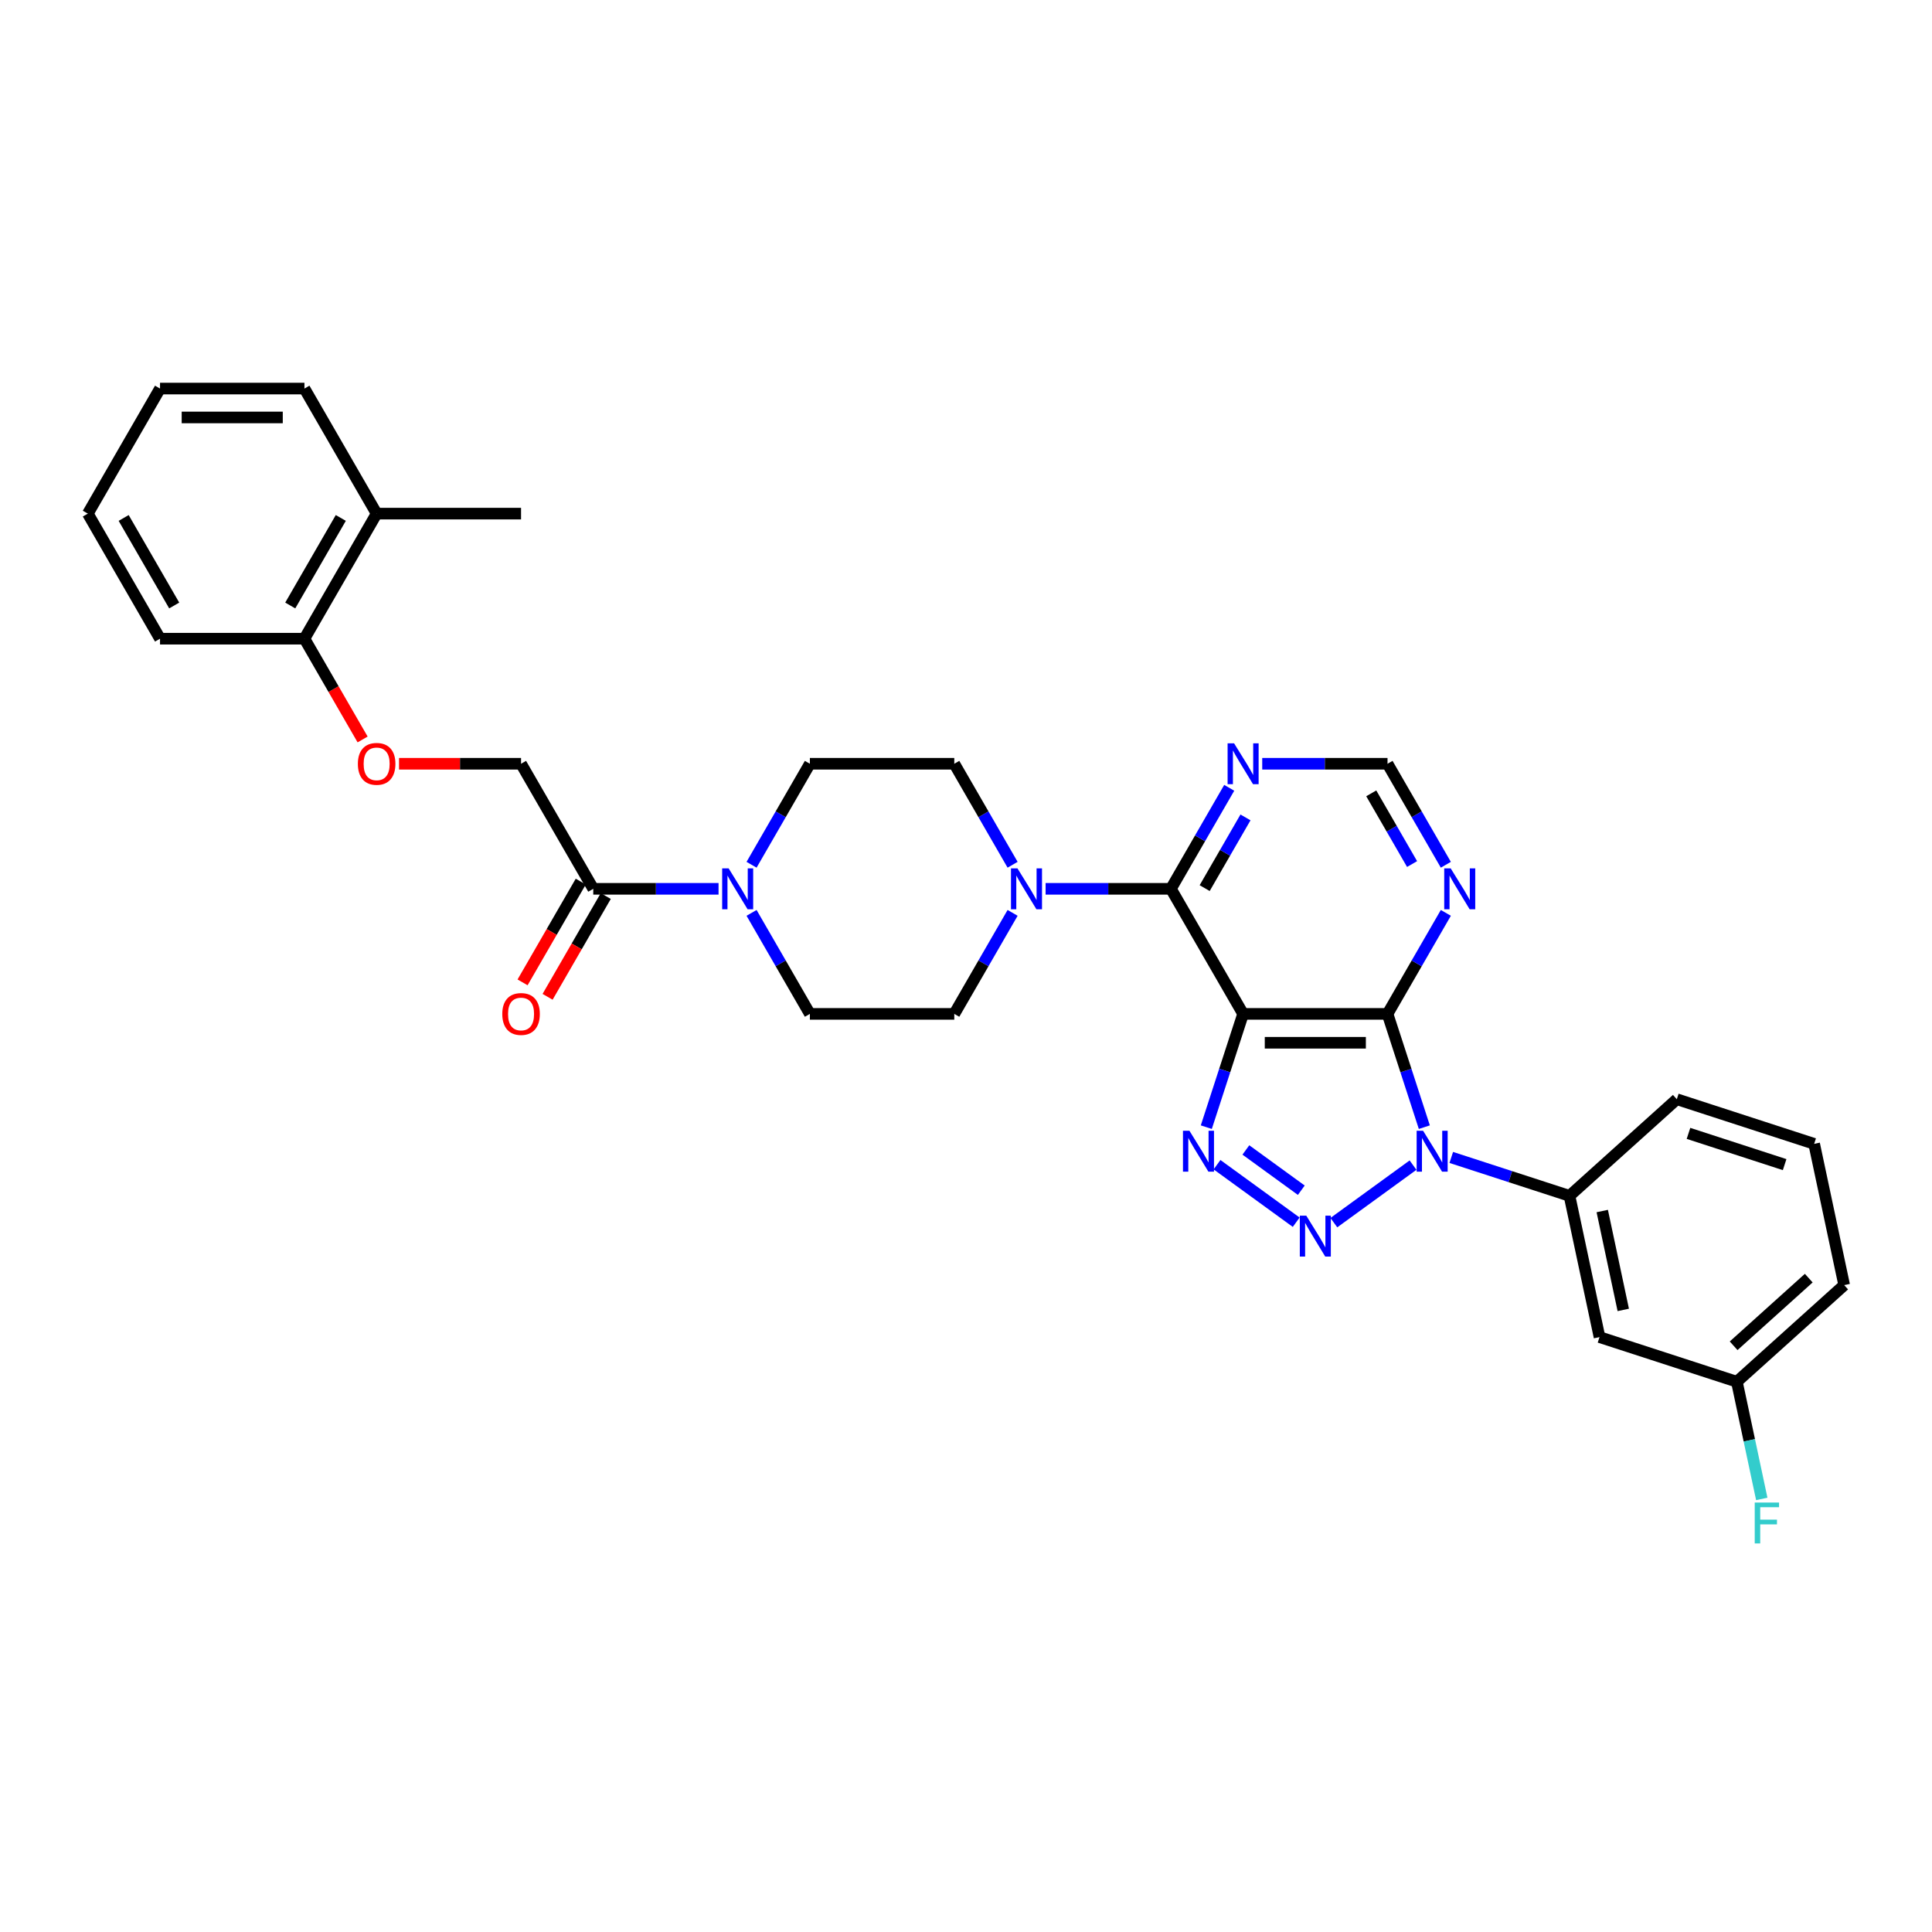 <?xml version='1.0' encoding='iso-8859-1'?>
<svg version='1.1' baseProfile='full'
              xmlns='http://www.w3.org/2000/svg'
                      xmlns:rdkit='http://www.rdkit.org/xml'
                      xmlns:xlink='http://www.w3.org/1999/xlink'
                  xml:space='preserve'
width='1000px' height='1000px' viewBox='0 0 1000 1000'>
<!-- END OF HEADER -->
<rect style='opacity:1.0;fill:#FFFFFF;stroke:none' width='1000' height='1000' x='0' y='0'> </rect>
<path class='bond-0' d='M 731.382,603.063 L 690.398,632.84' style='fill:none;fill-rule:evenodd;stroke:#0000FF;stroke-width:6px;stroke-linecap:butt;stroke-linejoin:miter;stroke-opacity:1' />
<path class='bond-2' d='M 737.232,583.42 L 727.706,554.102' style='fill:none;fill-rule:evenodd;stroke:#0000FF;stroke-width:6px;stroke-linecap:butt;stroke-linejoin:miter;stroke-opacity:1' />
<path class='bond-2' d='M 727.706,554.102 L 718.18,524.784' style='fill:none;fill-rule:evenodd;stroke:#000000;stroke-width:6px;stroke-linecap:butt;stroke-linejoin:miter;stroke-opacity:1' />
<path class='bond-7' d='M 751.175,599.089 L 781.771,609.03' style='fill:none;fill-rule:evenodd;stroke:#0000FF;stroke-width:6px;stroke-linecap:butt;stroke-linejoin:miter;stroke-opacity:1' />
<path class='bond-7' d='M 781.771,609.03 L 812.368,618.971' style='fill:none;fill-rule:evenodd;stroke:#000000;stroke-width:6px;stroke-linecap:butt;stroke-linejoin:miter;stroke-opacity:1' />
<path class='bond-3' d='M 670.91,632.618 L 629.926,602.841' style='fill:none;fill-rule:evenodd;stroke:#0000FF;stroke-width:6px;stroke-linecap:butt;stroke-linejoin:miter;stroke-opacity:1' />
<path class='bond-3' d='M 673.55,616.057 L 644.86,595.213' style='fill:none;fill-rule:evenodd;stroke:#0000FF;stroke-width:6px;stroke-linecap:butt;stroke-linejoin:miter;stroke-opacity:1' />
<path class='bond-1' d='M 643.433,524.784 L 718.18,524.784' style='fill:none;fill-rule:evenodd;stroke:#000000;stroke-width:6px;stroke-linecap:butt;stroke-linejoin:miter;stroke-opacity:1' />
<path class='bond-1' d='M 654.645,539.733 L 706.968,539.733' style='fill:none;fill-rule:evenodd;stroke:#000000;stroke-width:6px;stroke-linecap:butt;stroke-linejoin:miter;stroke-opacity:1' />
<path class='bond-4' d='M 643.433,524.784 L 606.059,460.051' style='fill:none;fill-rule:evenodd;stroke:#000000;stroke-width:6px;stroke-linecap:butt;stroke-linejoin:miter;stroke-opacity:1' />
<path class='bond-32' d='M 643.433,524.784 L 633.907,554.102' style='fill:none;fill-rule:evenodd;stroke:#000000;stroke-width:6px;stroke-linecap:butt;stroke-linejoin:miter;stroke-opacity:1' />
<path class='bond-32' d='M 633.907,554.102 L 624.381,583.42' style='fill:none;fill-rule:evenodd;stroke:#0000FF;stroke-width:6px;stroke-linecap:butt;stroke-linejoin:miter;stroke-opacity:1' />
<path class='bond-8' d='M 718.18,524.784 L 733.272,498.644' style='fill:none;fill-rule:evenodd;stroke:#000000;stroke-width:6px;stroke-linecap:butt;stroke-linejoin:miter;stroke-opacity:1' />
<path class='bond-8' d='M 733.272,498.644 L 748.364,472.504' style='fill:none;fill-rule:evenodd;stroke:#0000FF;stroke-width:6px;stroke-linecap:butt;stroke-linejoin:miter;stroke-opacity:1' />
<path class='bond-5' d='M 606.059,460.051 L 573.634,460.051' style='fill:none;fill-rule:evenodd;stroke:#000000;stroke-width:6px;stroke-linecap:butt;stroke-linejoin:miter;stroke-opacity:1' />
<path class='bond-5' d='M 573.634,460.051 L 541.209,460.051' style='fill:none;fill-rule:evenodd;stroke:#0000FF;stroke-width:6px;stroke-linecap:butt;stroke-linejoin:miter;stroke-opacity:1' />
<path class='bond-34' d='M 606.059,460.051 L 621.151,433.911' style='fill:none;fill-rule:evenodd;stroke:#000000;stroke-width:6px;stroke-linecap:butt;stroke-linejoin:miter;stroke-opacity:1' />
<path class='bond-34' d='M 621.151,433.911 L 636.243,407.771' style='fill:none;fill-rule:evenodd;stroke:#0000FF;stroke-width:6px;stroke-linecap:butt;stroke-linejoin:miter;stroke-opacity:1' />
<path class='bond-34' d='M 623.534,459.684 L 634.098,441.386' style='fill:none;fill-rule:evenodd;stroke:#000000;stroke-width:6px;stroke-linecap:butt;stroke-linejoin:miter;stroke-opacity:1' />
<path class='bond-34' d='M 634.098,441.386 L 644.662,423.088' style='fill:none;fill-rule:evenodd;stroke:#0000FF;stroke-width:6px;stroke-linecap:butt;stroke-linejoin:miter;stroke-opacity:1' />
<path class='bond-13' d='M 524.122,447.598 L 509.03,421.458' style='fill:none;fill-rule:evenodd;stroke:#0000FF;stroke-width:6px;stroke-linecap:butt;stroke-linejoin:miter;stroke-opacity:1' />
<path class='bond-13' d='M 509.03,421.458 L 493.938,395.318' style='fill:none;fill-rule:evenodd;stroke:#000000;stroke-width:6px;stroke-linecap:butt;stroke-linejoin:miter;stroke-opacity:1' />
<path class='bond-14' d='M 524.122,472.504 L 509.03,498.644' style='fill:none;fill-rule:evenodd;stroke:#0000FF;stroke-width:6px;stroke-linecap:butt;stroke-linejoin:miter;stroke-opacity:1' />
<path class='bond-14' d='M 509.03,498.644 L 493.938,524.784' style='fill:none;fill-rule:evenodd;stroke:#000000;stroke-width:6px;stroke-linecap:butt;stroke-linejoin:miter;stroke-opacity:1' />
<path class='bond-6' d='M 389.007,472.504 L 404.099,498.644' style='fill:none;fill-rule:evenodd;stroke:#0000FF;stroke-width:6px;stroke-linecap:butt;stroke-linejoin:miter;stroke-opacity:1' />
<path class='bond-6' d='M 404.099,498.644 L 419.191,524.784' style='fill:none;fill-rule:evenodd;stroke:#000000;stroke-width:6px;stroke-linecap:butt;stroke-linejoin:miter;stroke-opacity:1' />
<path class='bond-10' d='M 371.921,460.051 L 339.496,460.051' style='fill:none;fill-rule:evenodd;stroke:#0000FF;stroke-width:6px;stroke-linecap:butt;stroke-linejoin:miter;stroke-opacity:1' />
<path class='bond-10' d='M 339.496,460.051 L 307.07,460.051' style='fill:none;fill-rule:evenodd;stroke:#000000;stroke-width:6px;stroke-linecap:butt;stroke-linejoin:miter;stroke-opacity:1' />
<path class='bond-35' d='M 389.007,447.598 L 404.099,421.458' style='fill:none;fill-rule:evenodd;stroke:#0000FF;stroke-width:6px;stroke-linecap:butt;stroke-linejoin:miter;stroke-opacity:1' />
<path class='bond-35' d='M 404.099,421.458 L 419.191,395.318' style='fill:none;fill-rule:evenodd;stroke:#000000;stroke-width:6px;stroke-linecap:butt;stroke-linejoin:miter;stroke-opacity:1' />
<path class='bond-11' d='M 812.368,618.971 L 827.908,692.085' style='fill:none;fill-rule:evenodd;stroke:#000000;stroke-width:6px;stroke-linecap:butt;stroke-linejoin:miter;stroke-opacity:1' />
<path class='bond-11' d='M 829.322,626.83 L 840.2,678.01' style='fill:none;fill-rule:evenodd;stroke:#000000;stroke-width:6px;stroke-linecap:butt;stroke-linejoin:miter;stroke-opacity:1' />
<path class='bond-24' d='M 812.368,618.971 L 867.916,568.955' style='fill:none;fill-rule:evenodd;stroke:#000000;stroke-width:6px;stroke-linecap:butt;stroke-linejoin:miter;stroke-opacity:1' />
<path class='bond-12' d='M 748.364,447.598 L 733.272,421.458' style='fill:none;fill-rule:evenodd;stroke:#0000FF;stroke-width:6px;stroke-linecap:butt;stroke-linejoin:miter;stroke-opacity:1' />
<path class='bond-12' d='M 733.272,421.458 L 718.18,395.318' style='fill:none;fill-rule:evenodd;stroke:#000000;stroke-width:6px;stroke-linecap:butt;stroke-linejoin:miter;stroke-opacity:1' />
<path class='bond-12' d='M 730.89,447.231 L 720.326,428.933' style='fill:none;fill-rule:evenodd;stroke:#0000FF;stroke-width:6px;stroke-linecap:butt;stroke-linejoin:miter;stroke-opacity:1' />
<path class='bond-12' d='M 720.326,428.933 L 709.761,410.635' style='fill:none;fill-rule:evenodd;stroke:#000000;stroke-width:6px;stroke-linecap:butt;stroke-linejoin:miter;stroke-opacity:1' />
<path class='bond-9' d='M 653.33,395.318 L 685.755,395.318' style='fill:none;fill-rule:evenodd;stroke:#0000FF;stroke-width:6px;stroke-linecap:butt;stroke-linejoin:miter;stroke-opacity:1' />
<path class='bond-9' d='M 685.755,395.318 L 718.18,395.318' style='fill:none;fill-rule:evenodd;stroke:#000000;stroke-width:6px;stroke-linecap:butt;stroke-linejoin:miter;stroke-opacity:1' />
<path class='bond-18' d='M 307.07,460.051 L 269.697,395.318' style='fill:none;fill-rule:evenodd;stroke:#000000;stroke-width:6px;stroke-linecap:butt;stroke-linejoin:miter;stroke-opacity:1' />
<path class='bond-19' d='M 300.597,456.314 L 285.539,482.394' style='fill:none;fill-rule:evenodd;stroke:#000000;stroke-width:6px;stroke-linecap:butt;stroke-linejoin:miter;stroke-opacity:1' />
<path class='bond-19' d='M 285.539,482.394 L 270.482,508.474' style='fill:none;fill-rule:evenodd;stroke:#FF0000;stroke-width:6px;stroke-linecap:butt;stroke-linejoin:miter;stroke-opacity:1' />
<path class='bond-19' d='M 313.543,463.788 L 298.486,489.869' style='fill:none;fill-rule:evenodd;stroke:#000000;stroke-width:6px;stroke-linecap:butt;stroke-linejoin:miter;stroke-opacity:1' />
<path class='bond-19' d='M 298.486,489.869 L 283.429,515.949' style='fill:none;fill-rule:evenodd;stroke:#FF0000;stroke-width:6px;stroke-linecap:butt;stroke-linejoin:miter;stroke-opacity:1' />
<path class='bond-22' d='M 827.908,692.085 L 898.997,715.183' style='fill:none;fill-rule:evenodd;stroke:#000000;stroke-width:6px;stroke-linecap:butt;stroke-linejoin:miter;stroke-opacity:1' />
<path class='bond-16' d='M 493.938,395.318 L 419.191,395.318' style='fill:none;fill-rule:evenodd;stroke:#000000;stroke-width:6px;stroke-linecap:butt;stroke-linejoin:miter;stroke-opacity:1' />
<path class='bond-17' d='M 493.938,524.784 L 419.191,524.784' style='fill:none;fill-rule:evenodd;stroke:#000000;stroke-width:6px;stroke-linecap:butt;stroke-linejoin:miter;stroke-opacity:1' />
<path class='bond-15' d='M 206.535,395.318 L 238.116,395.318' style='fill:none;fill-rule:evenodd;stroke:#FF0000;stroke-width:6px;stroke-linecap:butt;stroke-linejoin:miter;stroke-opacity:1' />
<path class='bond-15' d='M 238.116,395.318 L 269.697,395.318' style='fill:none;fill-rule:evenodd;stroke:#000000;stroke-width:6px;stroke-linecap:butt;stroke-linejoin:miter;stroke-opacity:1' />
<path class='bond-20' d='M 187.69,382.745 L 172.633,356.665' style='fill:none;fill-rule:evenodd;stroke:#FF0000;stroke-width:6px;stroke-linecap:butt;stroke-linejoin:miter;stroke-opacity:1' />
<path class='bond-20' d='M 172.633,356.665 L 157.576,330.585' style='fill:none;fill-rule:evenodd;stroke:#000000;stroke-width:6px;stroke-linecap:butt;stroke-linejoin:miter;stroke-opacity:1' />
<path class='bond-21' d='M 157.576,330.585 L 194.949,265.852' style='fill:none;fill-rule:evenodd;stroke:#000000;stroke-width:6px;stroke-linecap:butt;stroke-linejoin:miter;stroke-opacity:1' />
<path class='bond-21' d='M 150.235,313.4 L 176.397,268.087' style='fill:none;fill-rule:evenodd;stroke:#000000;stroke-width:6px;stroke-linecap:butt;stroke-linejoin:miter;stroke-opacity:1' />
<path class='bond-26' d='M 157.576,330.585 L 82.828,330.585' style='fill:none;fill-rule:evenodd;stroke:#000000;stroke-width:6px;stroke-linecap:butt;stroke-linejoin:miter;stroke-opacity:1' />
<path class='bond-27' d='M 194.949,265.852 L 269.697,265.852' style='fill:none;fill-rule:evenodd;stroke:#000000;stroke-width:6px;stroke-linecap:butt;stroke-linejoin:miter;stroke-opacity:1' />
<path class='bond-29' d='M 194.949,265.852 L 157.576,201.119' style='fill:none;fill-rule:evenodd;stroke:#000000;stroke-width:6px;stroke-linecap:butt;stroke-linejoin:miter;stroke-opacity:1' />
<path class='bond-23' d='M 898.997,715.183 L 905.444,745.514' style='fill:none;fill-rule:evenodd;stroke:#000000;stroke-width:6px;stroke-linecap:butt;stroke-linejoin:miter;stroke-opacity:1' />
<path class='bond-23' d='M 905.444,745.514 L 911.891,775.844' style='fill:none;fill-rule:evenodd;stroke:#33CCCC;stroke-width:6px;stroke-linecap:butt;stroke-linejoin:miter;stroke-opacity:1' />
<path class='bond-33' d='M 898.997,715.183 L 954.545,665.168' style='fill:none;fill-rule:evenodd;stroke:#000000;stroke-width:6px;stroke-linecap:butt;stroke-linejoin:miter;stroke-opacity:1' />
<path class='bond-33' d='M 897.326,696.571 L 936.21,661.56' style='fill:none;fill-rule:evenodd;stroke:#000000;stroke-width:6px;stroke-linecap:butt;stroke-linejoin:miter;stroke-opacity:1' />
<path class='bond-25' d='M 867.916,568.955 L 939.005,592.054' style='fill:none;fill-rule:evenodd;stroke:#000000;stroke-width:6px;stroke-linecap:butt;stroke-linejoin:miter;stroke-opacity:1' />
<path class='bond-25' d='M 873.959,586.638 L 923.722,602.807' style='fill:none;fill-rule:evenodd;stroke:#000000;stroke-width:6px;stroke-linecap:butt;stroke-linejoin:miter;stroke-opacity:1' />
<path class='bond-28' d='M 939.005,592.054 L 954.545,665.168' style='fill:none;fill-rule:evenodd;stroke:#000000;stroke-width:6px;stroke-linecap:butt;stroke-linejoin:miter;stroke-opacity:1' />
<path class='bond-30' d='M 82.828,330.585 L 45.455,265.852' style='fill:none;fill-rule:evenodd;stroke:#000000;stroke-width:6px;stroke-linecap:butt;stroke-linejoin:miter;stroke-opacity:1' />
<path class='bond-30' d='M 90.169,313.4 L 64.007,268.087' style='fill:none;fill-rule:evenodd;stroke:#000000;stroke-width:6px;stroke-linecap:butt;stroke-linejoin:miter;stroke-opacity:1' />
<path class='bond-36' d='M 157.576,201.119 L 82.828,201.119' style='fill:none;fill-rule:evenodd;stroke:#000000;stroke-width:6px;stroke-linecap:butt;stroke-linejoin:miter;stroke-opacity:1' />
<path class='bond-36' d='M 146.363,216.068 L 94.04,216.068' style='fill:none;fill-rule:evenodd;stroke:#000000;stroke-width:6px;stroke-linecap:butt;stroke-linejoin:miter;stroke-opacity:1' />
<path class='bond-31' d='M 45.455,265.852 L 82.828,201.119' style='fill:none;fill-rule:evenodd;stroke:#000000;stroke-width:6px;stroke-linecap:butt;stroke-linejoin:miter;stroke-opacity:1' />
<path  class='atom-0' d='M 736.599 585.289
L 743.536 596.501
Q 744.224 597.607, 745.33 599.61
Q 746.436 601.614, 746.496 601.733
L 746.496 585.289
L 749.307 585.289
L 749.307 606.457
L 746.406 606.457
L 738.961 594.199
Q 738.094 592.763, 737.168 591.119
Q 736.271 589.475, 736.002 588.966
L 736.002 606.457
L 733.251 606.457
L 733.251 585.289
L 736.599 585.289
' fill='#0000FF'/>
<path  class='atom-1' d='M 676.128 629.224
L 683.064 640.436
Q 683.752 641.542, 684.858 643.546
Q 685.964 645.549, 686.024 645.669
L 686.024 629.224
L 688.835 629.224
L 688.835 650.393
L 685.934 650.393
L 678.49 638.134
Q 677.623 636.699, 676.696 635.054
Q 675.799 633.41, 675.53 632.902
L 675.53 650.393
L 672.779 650.393
L 672.779 629.224
L 676.128 629.224
' fill='#0000FF'/>
<path  class='atom-4' d='M 615.656 585.289
L 622.592 596.501
Q 623.28 597.607, 624.386 599.61
Q 625.493 601.614, 625.552 601.733
L 625.552 585.289
L 628.363 585.289
L 628.363 606.457
L 625.463 606.457
L 618.018 594.199
Q 617.151 592.763, 616.224 591.119
Q 615.327 589.475, 615.058 588.966
L 615.058 606.457
L 612.307 606.457
L 612.307 585.289
L 615.656 585.289
' fill='#0000FF'/>
<path  class='atom-6' d='M 526.633 449.467
L 533.57 460.679
Q 534.257 461.785, 535.363 463.788
Q 536.47 465.792, 536.53 465.911
L 536.53 449.467
L 539.34 449.467
L 539.34 470.635
L 536.44 470.635
L 528.995 458.377
Q 528.128 456.941, 527.201 455.297
Q 526.304 453.653, 526.035 453.144
L 526.035 470.635
L 523.284 470.635
L 523.284 449.467
L 526.633 449.467
' fill='#0000FF'/>
<path  class='atom-7' d='M 377.138 449.467
L 384.075 460.679
Q 384.763 461.785, 385.869 463.788
Q 386.975 465.792, 387.035 465.911
L 387.035 449.467
L 389.845 449.467
L 389.845 470.635
L 386.945 470.635
L 379.5 458.377
Q 378.633 456.941, 377.706 455.297
Q 376.809 453.653, 376.54 453.144
L 376.54 470.635
L 373.79 470.635
L 373.79 449.467
L 377.138 449.467
' fill='#0000FF'/>
<path  class='atom-9' d='M 750.875 449.467
L 757.812 460.679
Q 758.499 461.785, 759.605 463.788
Q 760.712 465.792, 760.771 465.911
L 760.771 449.467
L 763.582 449.467
L 763.582 470.635
L 760.682 470.635
L 753.237 458.377
Q 752.37 456.941, 751.443 455.297
Q 750.546 453.653, 750.277 453.144
L 750.277 470.635
L 747.526 470.635
L 747.526 449.467
L 750.875 449.467
' fill='#0000FF'/>
<path  class='atom-10' d='M 638.754 384.734
L 645.691 395.946
Q 646.378 397.052, 647.484 399.055
Q 648.591 401.058, 648.651 401.178
L 648.651 384.734
L 651.461 384.734
L 651.461 405.902
L 648.561 405.902
L 641.116 393.644
Q 640.249 392.208, 639.322 390.564
Q 638.425 388.919, 638.156 388.411
L 638.156 405.902
L 635.405 405.902
L 635.405 384.734
L 638.754 384.734
' fill='#0000FF'/>
<path  class='atom-16' d='M 185.232 395.378
Q 185.232 390.295, 187.744 387.454
Q 190.255 384.614, 194.949 384.614
Q 199.643 384.614, 202.155 387.454
Q 204.666 390.295, 204.666 395.378
Q 204.666 400.52, 202.125 403.45
Q 199.584 406.351, 194.949 406.351
Q 190.285 406.351, 187.744 403.45
Q 185.232 400.55, 185.232 395.378
M 194.949 403.959
Q 198.178 403.959, 199.912 401.806
Q 201.676 399.623, 201.676 395.378
Q 201.676 391.222, 199.912 389.129
Q 198.178 387.006, 194.949 387.006
Q 191.72 387.006, 189.956 389.099
Q 188.222 391.192, 188.222 395.378
Q 188.222 399.653, 189.956 401.806
Q 191.72 403.959, 194.949 403.959
' fill='#FF0000'/>
<path  class='atom-20' d='M 259.979 524.844
Q 259.979 519.761, 262.491 516.921
Q 265.002 514.08, 269.697 514.08
Q 274.391 514.08, 276.902 516.921
Q 279.414 519.761, 279.414 524.844
Q 279.414 529.986, 276.872 532.917
Q 274.331 535.817, 269.697 535.817
Q 265.032 535.817, 262.491 532.917
Q 259.979 530.016, 259.979 524.844
M 269.697 533.425
Q 272.926 533.425, 274.66 531.272
Q 276.424 529.089, 276.424 524.844
Q 276.424 520.688, 274.66 518.595
Q 272.926 516.472, 269.697 516.472
Q 266.467 516.472, 264.703 518.565
Q 262.969 520.658, 262.969 524.844
Q 262.969 529.119, 264.703 531.272
Q 266.467 533.425, 269.697 533.425
' fill='#FF0000'/>
<path  class='atom-24' d='M 908.244 777.713
L 920.832 777.713
L 920.832 780.135
L 911.085 780.135
L 911.085 786.563
L 919.756 786.563
L 919.756 789.015
L 911.085 789.015
L 911.085 798.881
L 908.244 798.881
L 908.244 777.713
' fill='#33CCCC'/>
</svg>
